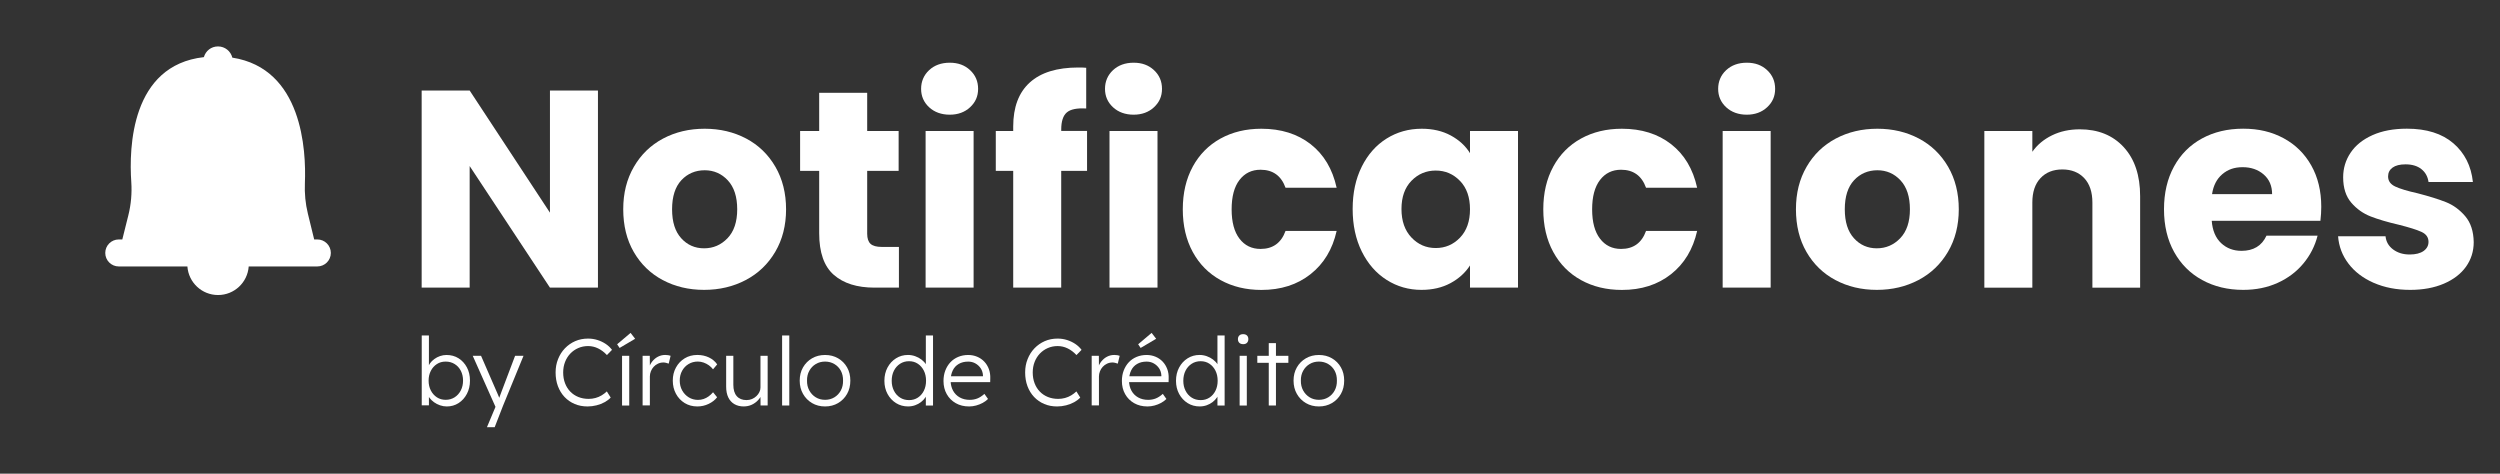 <?xml version="1.0" encoding="UTF-8"?>
<svg id="Capa_1" data-name="Capa 1" xmlns="http://www.w3.org/2000/svg" version="1.1" viewBox="50 450 950 180">
  <rect x="50" y="450" width="950" height="180" fill="#333333" stroke="none"/>
  <defs>
    <style>
      .cls-1 {
        fill: #FFF;
      }

      .cls-1, .cls-2 {
        stroke-width: 0px;
      }

      .cls-2 {
        fill: #FFF;
      }
    </style>
  </defs>
  <g>
    <g>
      <path class="cls-1" d="M277.22,559.3h-18.24l-30.51-46.2v46.2h-18.24v-74.9h18.24l30.51,46.41v-46.41h18.24v74.9Z"/>
      <path class="cls-1" d="M301.82,556.42c-4.66-2.49-8.32-6.05-10.99-10.67s-4-10.03-4-16.22,1.35-11.5,4.06-16.16c2.7-4.66,6.4-8.23,11.09-10.72,4.7-2.49,9.96-3.73,15.79-3.73s11.09,1.25,15.79,3.73c4.69,2.49,8.39,6.07,11.09,10.72,2.7,4.66,4.06,10.05,4.06,16.16s-1.37,11.5-4.11,16.16c-2.74,4.66-6.47,8.23-11.2,10.72-4.73,2.49-10.01,3.74-15.84,3.74s-11.08-1.25-15.73-3.74ZM326.46,540.52c2.45-2.56,3.68-6.22,3.68-10.99s-1.19-8.43-3.57-10.99c-2.38-2.56-5.32-3.84-8.8-3.84s-6.51,1.26-8.86,3.79-3.52,6.21-3.52,11.04,1.15,8.43,3.46,10.99c2.31,2.56,5.21,3.84,8.7,3.84s6.45-1.28,8.91-3.84Z"/>
      <path class="cls-1" d="M391.59,543.83v15.47h-9.28c-6.62,0-11.77-1.62-15.47-4.86-3.7-3.24-5.55-8.51-5.55-15.84v-23.68h-7.25v-15.15h7.25v-14.51h18.24v14.51h11.95v15.15h-11.95v23.9c0,1.78.43,3.06,1.28,3.84.85.78,2.28,1.17,4.27,1.17h6.51Z"/>
      <path class="cls-1" d="M403.06,490.75c-2.03-1.88-3.04-4.21-3.04-6.99s1.02-5.21,3.04-7.1c2.03-1.88,4.64-2.83,7.84-2.83s5.71.94,7.74,2.83c2.03,1.89,3.04,4.25,3.04,7.1s-1.02,5.11-3.04,6.99c-2.03,1.89-4.61,2.83-7.74,2.83s-5.81-.94-7.84-2.83ZM419.97,499.77v59.53h-18.24v-59.53h18.24Z"/>
      <path class="cls-1" d="M463.07,514.92h-9.81v44.38h-18.24v-44.38h-6.62v-15.15h6.62v-1.71c0-7.32,2.09-12.89,6.29-16.7,4.2-3.81,10.35-5.71,18.46-5.71,1.35,0,2.35.04,2.99.11v15.47c-3.49-.21-5.94.28-7.36,1.49-1.42,1.21-2.13,3.38-2.13,6.51v.53h9.81v15.15Z"/>
      <path class="cls-1" d="M472.94,490.75c-2.03-1.88-3.04-4.21-3.04-6.99s1.02-5.21,3.04-7.1c2.03-1.88,4.64-2.83,7.84-2.83s5.71.94,7.74,2.83c2.03,1.89,3.04,4.25,3.04,7.1s-1.02,5.11-3.04,6.99c-2.03,1.89-4.61,2.83-7.74,2.83s-5.81-.94-7.84-2.83ZM489.85,499.77v59.53h-18.24v-59.53h18.24Z"/>
      <path class="cls-1" d="M503.24,513.32c2.53-4.62,6.05-8.18,10.56-10.67,4.52-2.49,9.69-3.73,15.52-3.73,7.47,0,13.71,1.96,18.73,5.87,5.01,3.91,8.3,9.43,9.87,16.54h-19.42c-1.64-4.55-4.8-6.83-9.5-6.83-3.34,0-6.01,1.3-8,3.89s-2.98,6.31-2.98,11.15.99,8.55,2.98,11.15c1.99,2.6,4.66,3.9,8,3.9,4.69,0,7.86-2.28,9.5-6.83h19.42c-1.56,6.97-4.87,12.45-9.92,16.43-5.05,3.99-11.27,5.98-18.67,5.98-5.83,0-11-1.25-15.52-3.74-4.52-2.49-8.04-6.05-10.56-10.67-2.52-4.62-3.79-10.03-3.79-16.22s1.26-11.59,3.79-16.22Z"/>
      <path class="cls-1" d="M567.47,513.32c2.31-4.62,5.46-8.18,9.44-10.67,3.98-2.49,8.43-3.73,13.34-3.73,4.2,0,7.88.85,11.04,2.56,3.16,1.71,5.6,3.95,7.31,6.72v-8.43h18.24v59.53h-18.24v-8.43c-1.78,2.77-4.25,5.01-7.41,6.72-3.17,1.71-6.85,2.56-11.04,2.56-4.84,0-9.25-1.26-13.23-3.79s-7.13-6.12-9.44-10.78c-2.31-4.66-3.47-10.05-3.47-16.16s1.15-11.48,3.47-16.11ZM604.81,518.76c-2.53-2.63-5.6-3.95-9.23-3.95s-6.7,1.3-9.23,3.89c-2.53,2.6-3.79,6.17-3.79,10.72s1.26,8.16,3.79,10.83c2.52,2.67,5.6,4,9.23,4s6.7-1.32,9.23-3.95c2.52-2.63,3.79-6.22,3.79-10.78s-1.26-8.14-3.79-10.78Z"/>
      <path class="cls-1" d="M640.23,513.32c2.52-4.62,6.04-8.18,10.56-10.67,4.52-2.49,9.69-3.73,15.52-3.73,7.47,0,13.71,1.96,18.73,5.87,5.01,3.91,8.3,9.43,9.87,16.54h-19.42c-1.64-4.55-4.8-6.83-9.49-6.83-3.34,0-6.01,1.3-8,3.89-1.99,2.6-2.99,6.31-2.99,11.15s.99,8.55,2.99,11.15c1.99,2.6,4.66,3.9,8,3.9,4.69,0,7.86-2.28,9.49-6.83h19.42c-1.57,6.97-4.87,12.45-9.92,16.43-5.05,3.99-11.27,5.98-18.67,5.98-5.83,0-11-1.25-15.52-3.74-4.52-2.49-8.04-6.05-10.56-10.67-2.53-4.62-3.79-10.03-3.79-16.22s1.26-11.59,3.79-16.22Z"/>
      <path class="cls-1" d="M705.94,490.75c-2.03-1.88-3.04-4.21-3.04-6.99s1.01-5.21,3.04-7.1c2.03-1.88,4.64-2.83,7.84-2.83s5.71.94,7.73,2.83c2.03,1.89,3.04,4.25,3.04,7.1s-1.01,5.11-3.04,6.99c-2.03,1.89-4.61,2.83-7.73,2.83s-5.81-.94-7.84-2.83ZM722.85,499.77v59.53h-18.24v-59.53h18.24Z"/>
      <path class="cls-1" d="M747.45,556.42c-4.66-2.49-8.32-6.05-10.99-10.67s-4-10.03-4-16.22,1.35-11.5,4.05-16.16c2.7-4.66,6.4-8.23,11.1-10.72,4.69-2.49,9.96-3.73,15.79-3.73s11.1,1.25,15.79,3.73c4.69,2.49,8.39,6.07,11.1,10.72,2.7,4.66,4.05,10.05,4.05,16.16s-1.37,11.5-4.11,16.16c-2.74,4.66-6.47,8.23-11.2,10.72-4.73,2.49-10.01,3.74-15.84,3.74s-11.08-1.25-15.74-3.74ZM772.09,540.52c2.45-2.56,3.68-6.22,3.68-10.99s-1.19-8.43-3.57-10.99-5.32-3.84-8.8-3.84-6.51,1.26-8.86,3.79-3.52,6.21-3.52,11.04,1.16,8.43,3.47,10.99c2.31,2.56,5.21,3.84,8.69,3.84s6.45-1.28,8.91-3.84Z"/>
      <path class="cls-1" d="M857.01,505.91c4.16,4.52,6.24,10.72,6.24,18.62v34.78h-18.14v-32.33c0-3.98-1.03-7.08-3.09-9.28-2.07-2.2-4.84-3.31-8.32-3.31s-6.26,1.1-8.32,3.31c-2.07,2.2-3.09,5.3-3.09,9.28v32.33h-18.24v-59.53h18.24v7.89c1.85-2.63,4.34-4.71,7.47-6.24,3.13-1.53,6.65-2.29,10.56-2.29,6.97,0,12.53,2.26,16.7,6.77Z"/>
      <path class="cls-1" d="M931.75,533.91h-41.29c.28,3.7,1.48,6.52,3.57,8.48s4.68,2.93,7.74,2.93c4.55,0,7.72-1.92,9.49-5.76h19.42c-1,3.91-2.79,7.43-5.39,10.56-2.59,3.13-5.85,5.58-9.76,7.36-3.91,1.78-8.29,2.67-13.12,2.67-5.83,0-11.02-1.25-15.58-3.74-4.55-2.49-8.11-6.05-10.67-10.67-2.56-4.62-3.84-10.03-3.84-16.22s1.26-11.59,3.79-16.22c2.52-4.62,6.06-8.18,10.62-10.67,4.55-2.49,9.78-3.73,15.68-3.73s10.88,1.21,15.37,3.63c4.48,2.42,7.98,5.87,10.51,10.35,2.52,4.48,3.79,9.71,3.79,15.69,0,1.71-.11,3.49-.32,5.33ZM913.4,523.77c0-3.13-1.07-5.62-3.2-7.47-2.13-1.85-4.8-2.77-8-2.77s-5.64.89-7.73,2.67c-2.1,1.78-3.4,4.31-3.89,7.57h22.83Z"/>
      <path class="cls-1" d="M952.02,557.49c-4.05-1.78-7.25-4.21-9.6-7.31-2.35-3.09-3.66-6.56-3.95-10.4h18.03c.21,2.07,1.17,3.74,2.88,5.01,1.71,1.28,3.81,1.92,6.3,1.92,2.27,0,4.03-.45,5.28-1.33,1.24-.89,1.87-2.04,1.87-3.47,0-1.71-.89-2.97-2.67-3.79-1.78-.82-4.66-1.72-8.64-2.72-4.27-.99-7.82-2.04-10.67-3.15s-5.3-2.84-7.36-5.23-3.09-5.6-3.09-9.66c0-3.41.94-6.52,2.83-9.34,1.88-2.81,4.66-5.03,8.32-6.67s8.02-2.45,13.07-2.45c7.47,0,13.35,1.85,17.66,5.55,4.3,3.7,6.77,8.61,7.42,14.72h-16.86c-.29-2.06-1.19-3.7-2.72-4.91-1.53-1.21-3.54-1.81-6.03-1.81-2.13,0-3.77.41-4.91,1.23s-1.71,1.94-1.71,3.36c0,1.71.91,2.99,2.72,3.84,1.81.85,4.64,1.71,8.48,2.56,4.41,1.14,8,2.26,10.78,3.36,2.77,1.1,5.21,2.88,7.31,5.33s3.18,5.74,3.25,9.87c0,3.49-.98,6.6-2.93,9.34-1.96,2.74-4.77,4.89-8.43,6.46-3.66,1.56-7.91,2.35-12.75,2.35-5.19,0-9.82-.89-13.87-2.67Z"/>
    </g>
    <path class="cls-2" d="M170.58,540.99h-1.19l-2.41-9.86c-.92-3.76-1.28-7.63-1.12-11.51.52-12.57-.97-43.58-27.57-47.72-.61-2.45-2.81-4.26-5.44-4.26s-4.7,1.72-5.38,4.07c-27.68,3.12-28.48,34.38-27.58,47.47.29,4.25-.09,8.51-1.12,12.64l-2.29,9.17h-1.35c-2.83,0-5.13,2.3-5.13,5.13s2.3,5.13,5.13,5.13h26.08c.43,6.07,5.47,10.86,11.65,10.86s11.22-4.79,11.65-10.86h26.08c2.83,0,5.13-2.3,5.13-5.13s-2.3-5.13-5.13-5.13Z"/>
  </g>
  <g>
    <path class="cls-1" d="M219.77,604.45c-.86,0-1.71-.14-2.55-.43s-1.6-.68-2.28-1.17c-.68-.49-1.26-1.05-1.72-1.67-.47-.62-.77-1.27-.92-1.94l.69-.29v5.07h-2.73v-26.54h2.73v12.73l-.47-.18c.14-.7.44-1.35.88-1.96.44-.61.99-1.16,1.65-1.64.66-.48,1.38-.86,2.17-1.13s1.61-.41,2.45-.41c1.73,0,3.26.42,4.59,1.26,1.33.84,2.38,1.99,3.16,3.45.78,1.46,1.17,3.14,1.17,5.03s-.39,3.55-1.17,5.03c-.78,1.49-1.84,2.66-3.16,3.51-1.33.85-2.82,1.28-4.48,1.28ZM219.35,601.93c1.27,0,2.4-.32,3.4-.95.99-.63,1.78-1.5,2.35-2.61s.86-2.35.86-3.74-.28-2.63-.84-3.72-1.34-1.95-2.34-2.57c-.99-.62-2.14-.94-3.43-.94s-2.36.31-3.33.94c-.97.62-1.74,1.48-2.3,2.57-.57,1.09-.85,2.33-.85,3.72s.28,2.67.85,3.76c.56,1.09,1.33,1.95,2.3,2.59.97.64,2.08.95,3.33.95Z"/>
    <path class="cls-1" d="M235.03,612.36l3.67-8.74.11,2.16-9.17-20.57h3.16l6.48,14.89c.14.29.28.62.41.99.13.37.24.73.34,1.06l-.76.21c.17-.43.33-.86.48-1.28s.31-.83.45-1.24l5.54-14.64h3.2l-7.8,19.02-3.16,8.13h-2.95Z"/>
    <path class="cls-1" d="M273.25,604.45c-1.77,0-3.4-.31-4.87-.94-1.48-.62-2.76-1.51-3.85-2.66-1.09-1.15-1.93-2.52-2.52-4.1-.59-1.58-.88-3.32-.88-5.21s.31-3.52.94-5.09c.62-1.57,1.49-2.94,2.61-4.1s2.42-2.07,3.9-2.72c1.49-.65,3.12-.97,4.89-.97,1.25,0,2.44.18,3.58.54s2.18.86,3.13,1.49c.95.64,1.74,1.38,2.39,2.25l-1.94,1.98c-1.03-1.1-2.15-1.95-3.36-2.54s-2.48-.88-3.8-.88-2.59.25-3.74.76c-1.15.5-2.15,1.2-3,2.09s-1.52,1.95-2,3.18-.72,2.57-.72,4.01c0,1.51.24,2.88.72,4.12.48,1.24,1.14,2.29,2,3.16.85.88,1.86,1.55,3.04,2.03s2.48.72,3.92.72c.89,0,1.75-.11,2.59-.34s1.62-.56,2.34-.99,1.38-.94,1.98-1.51l1.47,2.34c-.6.65-1.36,1.23-2.3,1.75s-1.96.92-3.08,1.2-2.26.43-3.44.43Z"/>
    <path class="cls-1" d="M285.45,582.22l-.94-1.4,5.11-4.32,1.73,2.23-5.9,3.49ZM286.38,604.09v-18.88h2.73v18.88h-2.73Z"/>
    <path class="cls-1" d="M294.19,604.09v-18.88h2.73l.04,5.47-.33-.94c.24-.86.65-1.67,1.24-2.41.59-.74,1.3-1.34,2.14-1.78.84-.44,1.76-.67,2.77-.67.41,0,.79.03,1.15.09s.66.14.9.23l-.72,2.98c-.34-.12-.68-.22-1.02-.31-.35-.08-.68-.13-.99-.13-.74,0-1.43.15-2.07.45s-1.18.7-1.64,1.2c-.46.5-.81,1.07-1.06,1.71-.25.64-.38,1.29-.38,1.96v11h-2.77Z"/>
    <path class="cls-1" d="M314.98,604.45c-1.8,0-3.4-.43-4.8-1.29-1.4-.86-2.51-2.03-3.31-3.51-.8-1.47-1.21-3.15-1.21-5.02s.4-3.51,1.21-4.98c.8-1.47,1.91-2.64,3.31-3.49,1.4-.85,3-1.28,4.8-1.28,1.63,0,3.1.32,4.42.95s2.36,1.52,3.13,2.64l-1.58,1.87c-.43-.58-.96-1.08-1.58-1.53-.62-.44-1.29-.79-2.01-1.04-.72-.25-1.44-.38-2.16-.38-1.32,0-2.5.31-3.54.94-1.04.62-1.86,1.48-2.46,2.57s-.9,2.33-.9,3.72.31,2.64.92,3.74c.61,1.1,1.45,1.98,2.5,2.63s2.23.97,3.52.97c.74,0,1.45-.11,2.12-.34.67-.23,1.31-.56,1.91-.99.6-.43,1.16-.96,1.69-1.58l1.54,1.91c-.79,1.03-1.86,1.87-3.22,2.52-1.36.65-2.79.97-4.3.97Z"/>
    <path class="cls-1" d="M332.67,604.45c-1.39,0-2.59-.29-3.6-.88-1.01-.59-1.78-1.44-2.32-2.55s-.81-2.49-.81-4.12v-11.69h2.73v11c0,1.89.43,3.34,1.31,4.33.87.99,2.1,1.49,3.69,1.49.77,0,1.47-.14,2.1-.41.63-.27,1.19-.64,1.67-1.1.48-.45.86-.97,1.13-1.53.27-.56.41-1.13.41-1.71v-12.08h2.73v18.88h-2.7l-.04-4.1.54-.29c-.29.86-.77,1.66-1.46,2.39-.68.73-1.49,1.31-2.41,1.73s-1.92.63-3,.63Z"/>
    <path class="cls-1" d="M347.2,604.09v-26.61h2.73v26.61h-2.73Z"/>
    <path class="cls-1" d="M363.53,604.45c-1.85,0-3.5-.42-4.95-1.28-1.45-.85-2.59-2.01-3.43-3.49-.84-1.47-1.26-3.16-1.26-5.05s.42-3.57,1.26-5.03c.84-1.46,1.98-2.61,3.43-3.45,1.45-.84,3.1-1.26,4.95-1.26s3.49.42,4.94,1.26c1.45.84,2.59,1.99,3.42,3.45.83,1.46,1.24,3.14,1.24,5.03s-.41,3.58-1.24,5.05c-.83,1.47-1.97,2.64-3.42,3.49-1.45.85-3.1,1.28-4.94,1.28ZM363.53,601.93c1.32,0,2.5-.32,3.54-.95,1.04-.63,1.86-1.5,2.45-2.61.59-1.1.87-2.35.84-3.74.02-1.41-.26-2.66-.84-3.74-.59-1.08-1.4-1.93-2.45-2.55-1.04-.62-2.22-.94-3.54-.94s-2.5.31-3.54.94c-1.04.62-1.86,1.48-2.46,2.57s-.89,2.33-.86,3.72c-.03,1.39.26,2.64.86,3.74s1.42,1.97,2.46,2.61c1.04.64,2.22.95,3.54.95Z"/>
    <path class="cls-1" d="M395.14,604.45c-1.75,0-3.3-.42-4.66-1.28-1.35-.85-2.43-2.01-3.22-3.47s-1.19-3.13-1.19-5,.4-3.58,1.19-5.05,1.86-2.64,3.22-3.49c1.35-.85,2.87-1.28,4.55-1.28.94,0,1.85.16,2.73.47.89.31,1.68.74,2.39,1.28.71.54,1.28,1.14,1.71,1.82.43.67.67,1.37.72,2.09h-.76v-13.06h2.73v26.61h-2.73v-5.07l.58-.04c-.07.72-.32,1.4-.76,2.05s-.98,1.23-1.64,1.74-1.41.92-2.25,1.22-1.71.45-2.63.45ZM395.46,602.04c1.25,0,2.36-.32,3.33-.95.97-.64,1.73-1.5,2.28-2.61s.83-2.37.83-3.81-.28-2.71-.83-3.81c-.55-1.1-1.31-1.98-2.28-2.63-.97-.65-2.09-.97-3.36-.97s-2.4.32-3.4.97c-1,.65-1.78,1.53-2.34,2.64s-.84,2.39-.84,3.83.28,2.64.84,3.76,1.34,1.99,2.34,2.63c.99.64,2.14.95,3.43.95Z"/>
    <path class="cls-1" d="M418.23,604.45c-1.89,0-3.57-.41-5.03-1.24-1.46-.83-2.61-1.97-3.43-3.43-.83-1.46-1.24-3.13-1.24-5,0-1.46.23-2.8.7-4.01.47-1.21,1.11-2.25,1.94-3.13.83-.88,1.82-1.55,2.97-2.03,1.15-.48,2.41-.72,3.78-.72,1.2,0,2.32.22,3.36.65,1.04.43,1.95,1.05,2.72,1.85.77.8,1.35,1.75,1.76,2.84.41,1.09.59,2.3.54,3.61l-.03,1.37h-15.75l-.58-2.23h14.06l-.51.61.04-.9c-.05-1.03-.34-1.94-.86-2.73-.53-.79-1.21-1.41-2.03-1.87-.83-.46-1.73-.68-2.72-.68-1.39,0-2.59.29-3.6.88-1.01.59-1.77,1.41-2.28,2.48-.52,1.07-.79,2.34-.81,3.83.02,1.49.34,2.78.94,3.87.6,1.09,1.44,1.94,2.53,2.55,1.09.61,2.36.92,3.8.92,1.03,0,1.99-.17,2.88-.52.89-.35,1.78-.93,2.7-1.75l1.37,1.94c-.58.57-1.25,1.07-2.03,1.49s-1.61.75-2.5.99c-.89.24-1.77.36-2.66.36Z"/>
    <path class="cls-1" d="M451.68,604.45c-1.77,0-3.4-.31-4.87-.94-1.48-.62-2.76-1.51-3.85-2.66-1.09-1.15-1.93-2.52-2.52-4.1-.59-1.58-.88-3.32-.88-5.21s.31-3.52.94-5.09c.62-1.57,1.49-2.94,2.61-4.1s2.42-2.07,3.9-2.72c1.49-.65,3.12-.97,4.89-.97,1.25,0,2.44.18,3.58.54s2.18.86,3.13,1.49c.95.64,1.74,1.38,2.39,2.25l-1.94,1.98c-1.03-1.1-2.15-1.95-3.36-2.54s-2.48-.88-3.8-.88-2.59.25-3.74.76c-1.15.5-2.15,1.2-3,2.09s-1.52,1.95-2,3.18-.72,2.57-.72,4.01c0,1.51.24,2.88.72,4.12.48,1.24,1.14,2.29,2,3.16.85.88,1.86,1.55,3.04,2.03s2.48.72,3.92.72c.89,0,1.75-.11,2.59-.34s1.62-.56,2.34-.99,1.38-.94,1.98-1.51l1.47,2.34c-.6.65-1.36,1.23-2.3,1.75s-1.96.92-3.08,1.2-2.26.43-3.44.43Z"/>
    <path class="cls-1" d="M464.84,604.09v-18.88h2.73l.04,5.47-.33-.94c.24-.86.65-1.67,1.24-2.41.59-.74,1.3-1.34,2.14-1.78.84-.44,1.76-.67,2.77-.67.41,0,.79.03,1.15.09s.66.14.9.23l-.72,2.98c-.34-.12-.68-.22-1.02-.31-.35-.08-.68-.13-.99-.13-.74,0-1.43.15-2.07.45s-1.18.7-1.64,1.2c-.46.5-.81,1.07-1.06,1.71-.25.64-.38,1.29-.38,1.96v11h-2.77Z"/>
    <path class="cls-1" d="M486.02,604.45c-1.89,0-3.57-.41-5.03-1.24-1.46-.83-2.61-1.97-3.43-3.43-.83-1.46-1.24-3.13-1.24-5,0-1.46.23-2.8.7-4.01.47-1.21,1.11-2.25,1.94-3.13.83-.88,1.82-1.55,2.97-2.03,1.15-.48,2.41-.72,3.78-.72,1.2,0,2.32.22,3.36.65,1.04.43,1.95,1.05,2.72,1.85.77.8,1.35,1.75,1.76,2.84.41,1.09.59,2.3.54,3.61l-.03,1.37h-15.75l-.58-2.23h14.06l-.51.61.04-.9c-.05-1.03-.34-1.94-.86-2.73-.53-.79-1.21-1.41-2.03-1.87-.83-.46-1.73-.68-2.72-.68-1.39,0-2.59.29-3.6.88-1.01.59-1.77,1.41-2.28,2.48-.52,1.07-.79,2.34-.81,3.83.02,1.49.34,2.78.94,3.87.6,1.09,1.44,1.94,2.53,2.55,1.09.61,2.36.92,3.8.92,1.03,0,1.99-.17,2.88-.52.89-.35,1.78-.93,2.7-1.75l1.37,1.94c-.58.57-1.25,1.07-2.03,1.49s-1.61.75-2.5.99c-.89.24-1.77.36-2.66.36ZM483.44,582.22l-.94-1.4,5.11-4.32,1.73,2.23-5.9,3.49Z"/>
    <path class="cls-1" d="M505.95,604.45c-1.75,0-3.3-.42-4.66-1.28-1.35-.85-2.43-2.01-3.22-3.47s-1.19-3.13-1.19-5,.4-3.58,1.19-5.05,1.86-2.64,3.22-3.49c1.35-.85,2.87-1.28,4.55-1.28.94,0,1.85.16,2.73.47.89.31,1.68.74,2.39,1.28.71.54,1.28,1.14,1.71,1.82.43.67.67,1.37.72,2.09h-.76v-13.06h2.73v26.61h-2.73v-5.07l.58-.04c-.07.72-.32,1.4-.76,2.05s-.98,1.23-1.64,1.74-1.41.92-2.25,1.22-1.71.45-2.63.45ZM506.27,602.04c1.25,0,2.36-.32,3.33-.95.97-.64,1.73-1.5,2.28-2.61s.83-2.37.83-3.81-.28-2.71-.83-3.81c-.55-1.1-1.31-1.98-2.28-2.63-.97-.65-2.09-.97-3.36-.97s-2.4.32-3.4.97c-1,.65-1.78,1.53-2.34,2.64s-.84,2.39-.84,3.83.28,2.64.84,3.76,1.34,1.99,2.34,2.63c.99.64,2.14.95,3.43.95Z"/>
    <path class="cls-1" d="M522.39,580.78c-.62,0-1.11-.17-1.46-.52-.35-.35-.52-.81-.52-1.38s.17-1.04.52-1.38c.35-.35.83-.52,1.46-.52s1.11.17,1.46.5c.35.34.52.8.52,1.4,0,.55-.17,1.01-.5,1.37s-.83.54-1.47.54ZM521.06,604.09v-18.88h2.73v18.88h-2.73Z"/>
    <path class="cls-1" d="M527.78,587.87v-2.66h11.8v2.66h-11.8ZM532.13,604.09v-23.7h2.73v23.7h-2.73Z"/>
    <path class="cls-1" d="M551.19,604.45c-1.85,0-3.5-.42-4.95-1.28-1.45-.85-2.59-2.01-3.43-3.49-.84-1.47-1.26-3.16-1.26-5.05s.42-3.57,1.26-5.03c.84-1.46,1.98-2.61,3.43-3.45,1.45-.84,3.1-1.26,4.95-1.26s3.49.42,4.94,1.26c1.45.84,2.59,1.99,3.42,3.45.83,1.46,1.24,3.14,1.24,5.03s-.41,3.58-1.24,5.05c-.83,1.47-1.97,2.64-3.42,3.49-1.45.85-3.1,1.28-4.94,1.28ZM551.19,601.93c1.32,0,2.5-.32,3.54-.95,1.04-.63,1.86-1.5,2.45-2.61.59-1.1.87-2.35.84-3.74.02-1.41-.26-2.66-.84-3.74-.59-1.08-1.4-1.93-2.45-2.55-1.04-.62-2.22-.94-3.54-.94s-2.5.31-3.54.94c-1.04.62-1.86,1.48-2.46,2.57s-.89,2.33-.86,3.72c-.03,1.39.26,2.64.86,3.74s1.42,1.97,2.46,2.61c1.04.64,2.22.95,3.54.95Z"/>
  </g>
</svg>